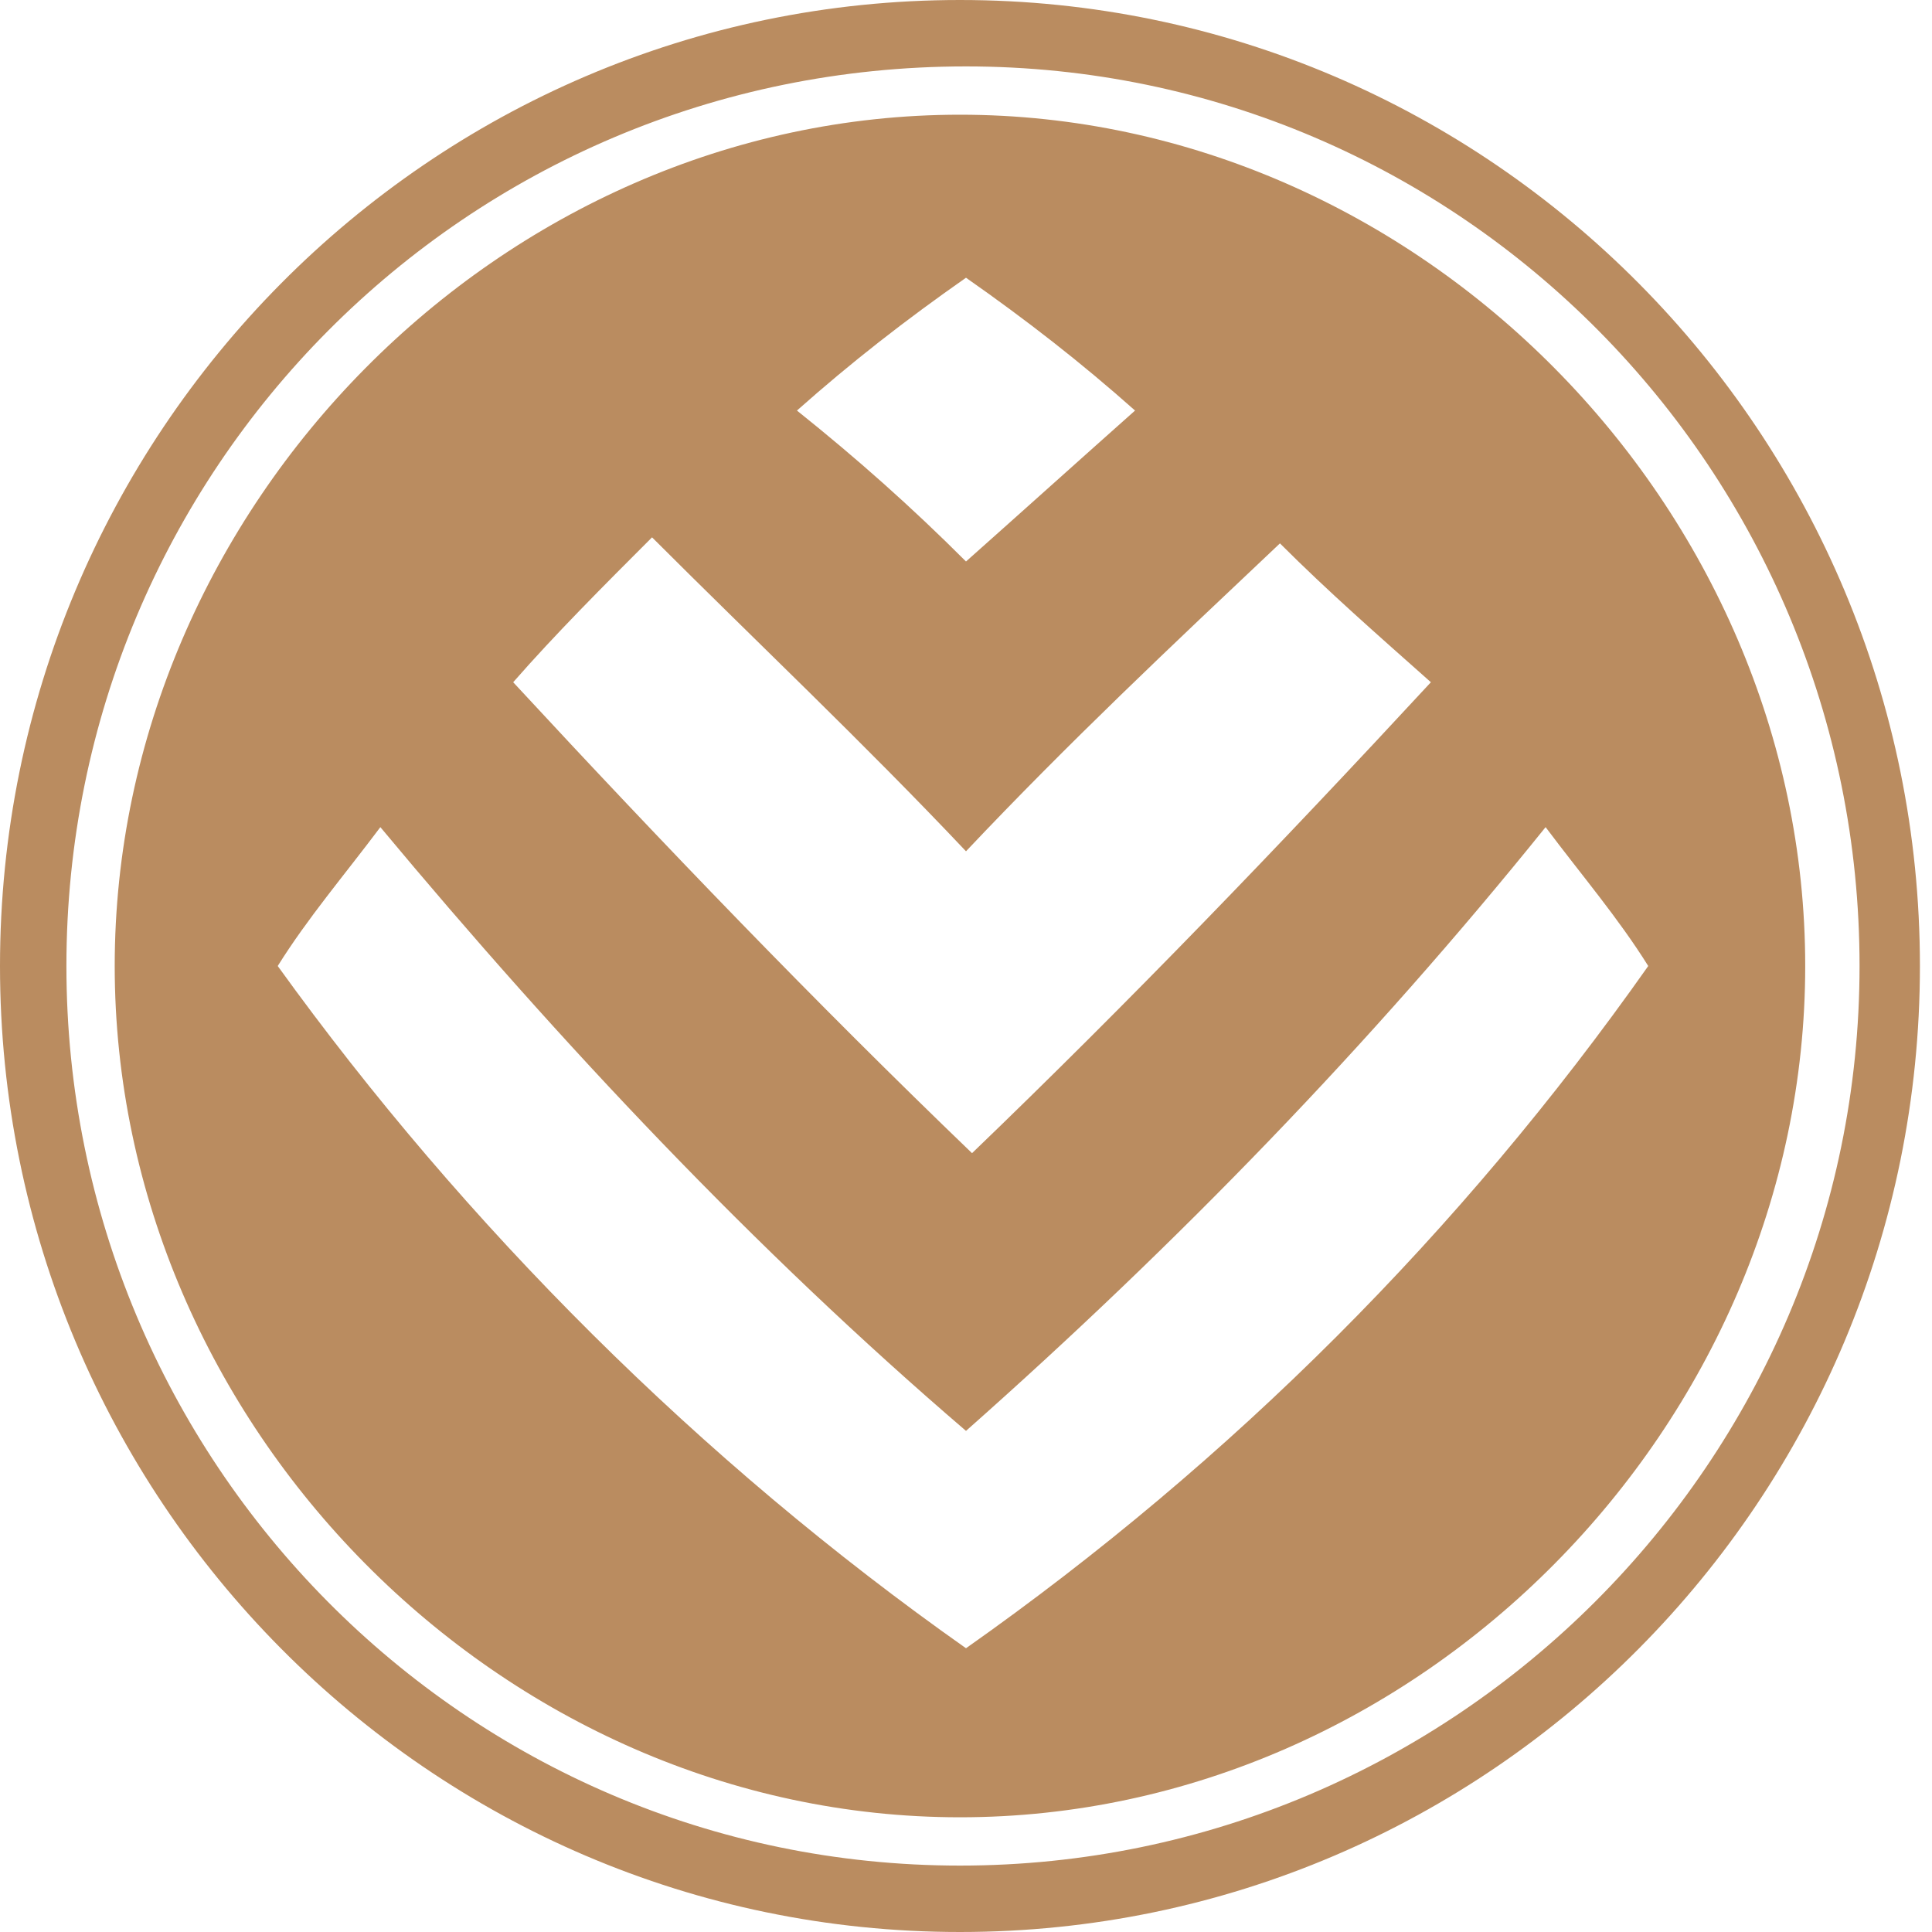 <!-- Generated by IcoMoon.io -->
<svg version="1.1" xmlns="http://www.w3.org/2000/svg" width="32" height="32" viewBox="0 0 32 32">
<title>discovery-mobile-logo</title>
<path fill="#ba8c60" d="M10.8 8.9c-0.8 0.8-1.6 1.6-2.3 2.4 2.5 2.7 5 5.3 7.6 7.8 2.6-2.5 5.1-5.1 7.6-7.8-0.9-0.8-1.7-1.5-2.5-2.3-1.8 1.7-3.5 3.3-5.2 5.1-1.7-1.8-3.5-3.5-5.2-5.2zM13.2 6.8c1 0.8 1.9 1.6 2.8 2.5 0.9-0.8 1.9-1.7 2.8-2.5-0.9-0.8-1.8-1.5-2.8-2.2-1 0.7-1.9 1.4-2.8 2.2zM6.3 13.7c-0.6 0.8-1.2 1.5-1.7 2.3 3.1 4.3 7 8.2 11.4 11.3 4.4-3.1 8.2-6.9 11.3-11.3-0.5-0.8-1.1-1.5-1.7-2.3-2.9 3.6-6.1 6.9-9.6 10-3.5-3-6.7-6.4-9.7-10zM1.9 16c0-7.6 6.4-14.1 14-14.1s14 6.5 14 14.1c0 7.6-6.4 14.1-14 14.1s-14-6.5-14-14.1zM0 16c0-8.8 7.1-16 15.9-16s15.9 7.2 15.9 16c0 8.8-7.1 16-15.9 16s-15.9-7.2-15.9-16zM1.1 16c0 8.2 6.6 14.9 14.8 14.9s14.9-6.7 14.9-14.9c0-8.2-6.6-14.9-14.8-14.9-8.3 0-14.9 6.7-14.9 14.9z"></path>
</svg>
